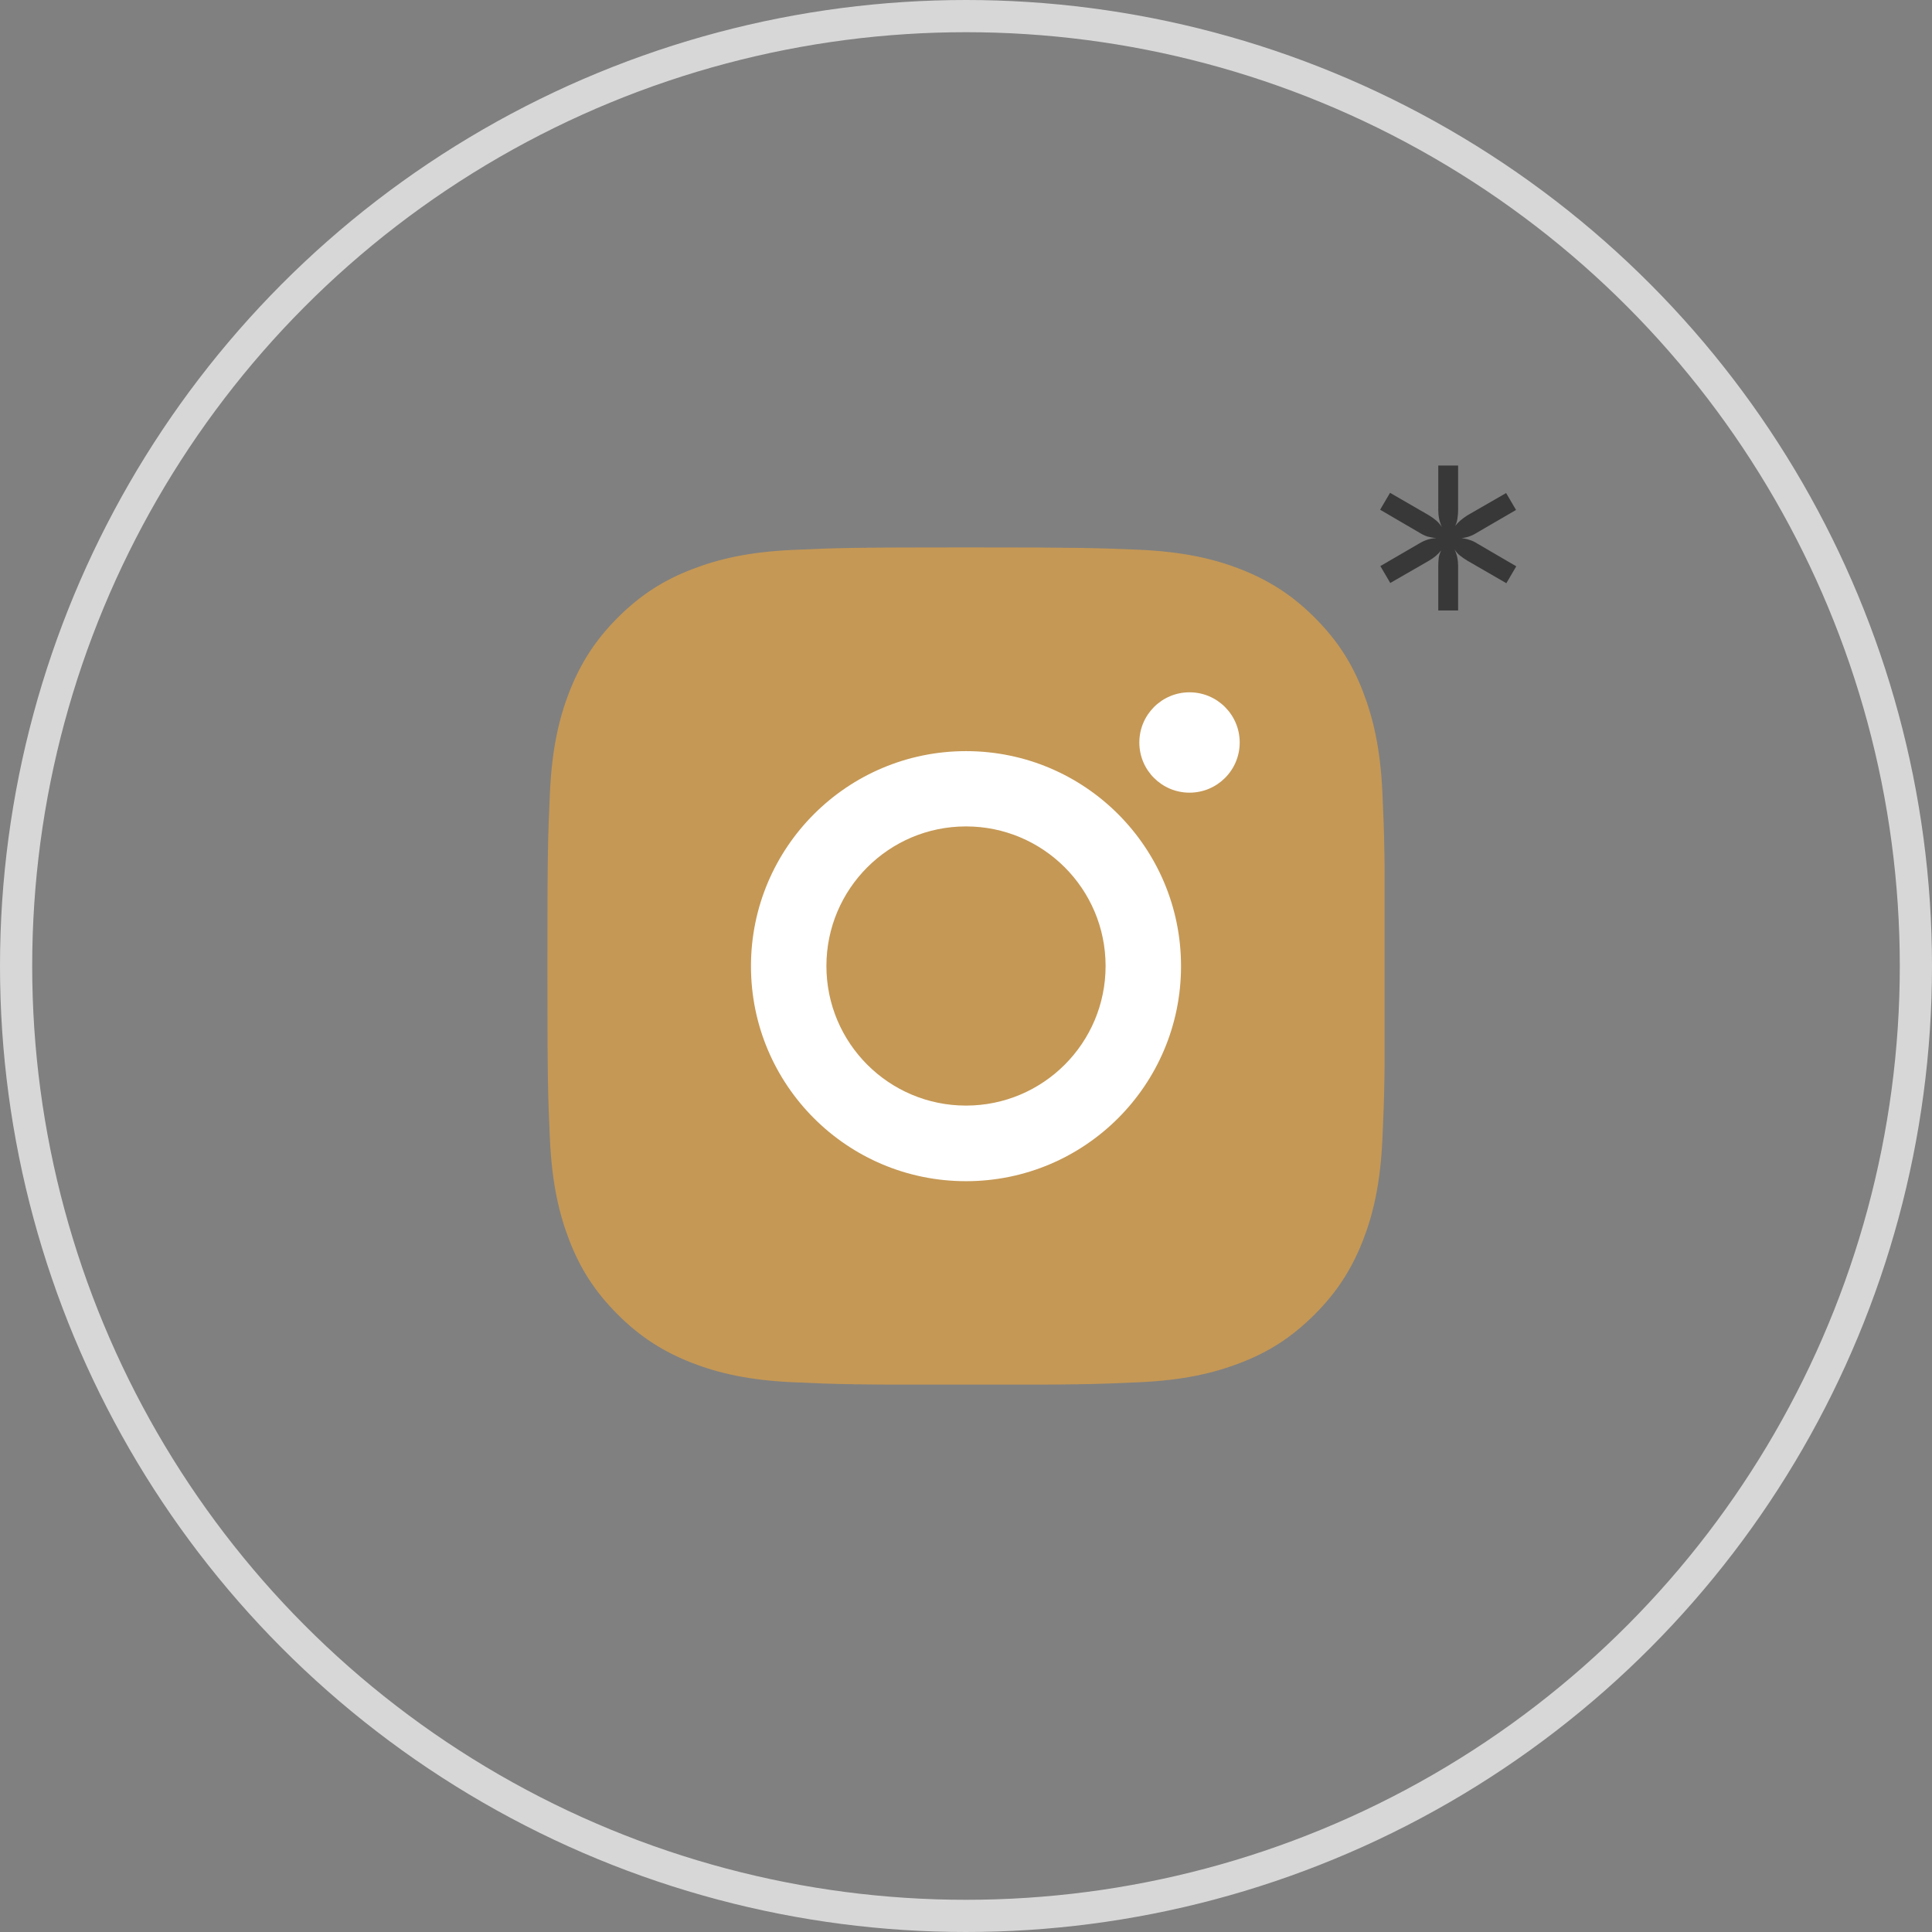 <?xml version="1.0" encoding="UTF-8"?> <svg xmlns="http://www.w3.org/2000/svg" width="60" height="60" viewBox="0 0 60 60" fill="none"><rect x="0" y="0" width="60" height="60" fill="#808080" stroke="none"/> <circle cx="30" cy="30" r="29.5" stroke="#D7D7D7"></circle> <path d="M25.057 18C21.183 18 18 21.179 18 25.057V34.943C18 38.817 21.179 42 25.057 42H34.943C38.817 42 42 38.821 42 34.943V25.057C42 21.183 38.821 18 34.943 18H25.057ZM25.057 20.182H34.943C37.641 20.182 39.818 22.359 39.818 25.057V34.943C39.818 37.641 37.641 39.818 34.943 39.818H25.057C22.359 39.818 20.182 37.641 20.182 34.943V25.057C20.182 22.359 22.359 20.182 25.057 20.182ZM36.443 22.568C35.894 22.568 35.455 23.007 35.455 23.557C35.455 24.107 35.894 24.546 36.443 24.546C36.993 24.546 37.432 24.107 37.432 23.557C37.432 23.007 36.993 22.568 36.443 22.568ZM30 23.454C26.399 23.454 23.454 26.399 23.454 30C23.454 33.601 26.399 36.545 30 36.545C33.601 36.545 36.545 33.601 36.545 30C36.545 26.399 33.601 23.454 30 23.454ZM30 25.636C32.425 25.636 34.364 27.575 34.364 30C34.364 32.425 32.425 34.364 30 34.364C27.575 34.364 25.636 32.425 25.636 30C25.636 27.575 27.575 25.636 30 25.636Z" fill="#C59855"></path> <path d="M47.089 17.587L46.781 18.112L45.57 17.412C45.486 17.361 45.411 17.309 45.346 17.258C45.281 17.207 45.222 17.141 45.171 17.062C45.246 17.216 45.283 17.386 45.283 17.573V18.959H44.667V17.58C44.667 17.487 44.672 17.4 44.681 17.321C44.695 17.242 44.721 17.165 44.758 17.09C44.707 17.155 44.651 17.214 44.59 17.265C44.529 17.316 44.459 17.365 44.38 17.412L43.176 18.105L42.868 17.58L44.072 16.88C44.249 16.773 44.427 16.717 44.604 16.712C44.511 16.703 44.42 16.686 44.331 16.663C44.247 16.635 44.161 16.593 44.072 16.537L42.861 15.83L43.169 15.305L44.38 16.005C44.464 16.056 44.539 16.11 44.604 16.166C44.669 16.222 44.728 16.29 44.779 16.369C44.704 16.206 44.667 16.031 44.667 15.844V14.458H45.283V15.837C45.283 15.93 45.276 16.019 45.262 16.103C45.253 16.182 45.229 16.259 45.192 16.334C45.243 16.269 45.299 16.21 45.36 16.159C45.421 16.108 45.491 16.056 45.57 16.005L46.774 15.312L47.082 15.837L45.878 16.537C45.799 16.588 45.719 16.628 45.64 16.656C45.561 16.684 45.477 16.703 45.388 16.712C45.477 16.721 45.561 16.74 45.64 16.768C45.719 16.791 45.799 16.829 45.878 16.88L47.089 17.587Z" fill="#383838"></path> <g clip-path="url(#clip0_211_847)"> <path d="M30 19.343C33.473 19.343 33.881 19.358 35.254 19.42C36.523 19.477 37.21 19.689 37.669 19.869C38.278 20.107 38.711 20.386 39.166 20.84C39.62 21.294 39.904 21.727 40.136 22.336C40.311 22.796 40.528 23.482 40.585 24.752C40.647 26.124 40.662 26.532 40.662 30.005C40.662 33.478 40.647 33.886 40.585 35.259C40.528 36.528 40.316 37.215 40.136 37.674C39.898 38.283 39.62 38.717 39.166 39.171C38.711 39.625 38.278 39.909 37.669 40.141C37.21 40.316 36.523 40.533 35.254 40.59C33.881 40.652 33.473 40.667 30 40.667C26.527 40.667 26.119 40.652 24.746 40.59C23.477 40.533 22.79 40.322 22.331 40.141C21.722 39.904 21.289 39.625 20.834 39.171C20.38 38.717 20.096 38.283 19.864 37.674C19.689 37.215 19.472 36.528 19.415 35.259C19.353 33.886 19.338 33.478 19.338 30.005C19.338 26.532 19.353 26.124 19.415 24.752C19.472 23.482 19.684 22.796 19.864 22.336C20.102 21.727 20.38 21.294 20.834 20.84C21.289 20.386 21.722 20.102 22.331 19.869C22.79 19.694 23.477 19.477 24.746 19.42C26.119 19.353 26.532 19.343 30 19.343ZM30 17C26.47 17 26.026 17.015 24.638 17.077C23.255 17.139 22.31 17.361 21.485 17.681C20.628 18.012 19.905 18.46 19.183 19.183C18.46 19.905 18.017 20.633 17.681 21.485C17.361 22.31 17.139 23.255 17.077 24.643C17.015 26.026 17 26.47 17 30C17 33.53 17.015 33.974 17.077 35.362C17.139 36.745 17.361 37.69 17.681 38.52C18.012 39.377 18.46 40.1 19.183 40.822C19.905 41.545 20.633 41.989 21.485 42.324C22.31 42.644 23.255 42.866 24.643 42.928C26.031 42.99 26.47 43.005 30.005 43.005C33.54 43.005 33.979 42.99 35.367 42.928C36.75 42.866 37.695 42.644 38.526 42.324C39.382 41.994 40.105 41.545 40.827 40.822C41.55 40.1 41.994 39.372 42.329 38.52C42.649 37.695 42.871 36.75 42.933 35.362C42.995 33.974 43.01 33.535 43.01 30C43.01 26.465 42.995 26.026 42.933 24.638C42.871 23.255 42.649 22.31 42.329 21.48C41.999 20.623 41.55 19.9 40.827 19.178C40.105 18.455 39.377 18.012 38.526 17.676C37.7 17.356 36.755 17.134 35.367 17.072C33.974 17.015 33.53 17 30 17Z" fill="#C59855"></path> <path d="M30 19.343C33.473 19.343 33.881 19.358 35.254 19.42C36.523 19.477 37.21 19.689 37.669 19.869C38.278 20.107 38.711 20.386 39.166 20.84C39.62 21.294 39.904 21.727 40.136 22.336C40.311 22.796 40.528 23.482 40.585 24.752C40.647 26.124 40.662 26.532 40.662 30.005C40.662 33.478 40.647 33.886 40.585 35.259C40.528 36.528 40.316 37.215 40.136 37.674C39.898 38.283 39.62 38.717 39.166 39.171C38.711 39.625 38.278 39.909 37.669 40.141C37.21 40.316 36.523 40.533 35.254 40.59C33.881 40.652 33.473 40.667 30 40.667C26.527 40.667 26.119 40.652 24.746 40.59C23.477 40.533 22.79 40.322 22.331 40.141C21.722 39.904 21.289 39.625 20.834 39.171C20.38 38.717 20.096 38.283 19.864 37.674C19.689 37.215 19.472 36.528 19.415 35.259C19.353 33.886 19.338 33.478 19.338 30.005C19.338 26.532 19.353 26.124 19.415 24.752C19.472 23.482 19.684 22.796 19.864 22.336C20.102 21.727 20.38 21.294 20.834 20.84C21.289 20.386 21.722 20.102 22.331 19.869C22.79 19.694 23.477 19.477 24.746 19.42C26.119 19.353 26.532 19.343 30 19.343Z" fill="#C59855"></path> <path d="M30 23.327C26.316 23.327 23.322 26.315 23.322 30.005C23.322 33.695 26.31 36.683 30 36.683C33.69 36.683 36.678 33.695 36.678 30.005C36.678 26.315 33.69 23.327 30 23.327ZM30 34.335C27.606 34.335 25.665 32.395 25.665 30C25.665 27.605 27.606 25.665 30 25.665C32.395 25.665 34.335 27.605 34.335 30C34.335 32.395 32.395 34.335 30 34.335Z" fill="white"></path> <path d="M36.941 24.617C37.802 24.617 38.5 23.92 38.5 23.059C38.5 22.198 37.802 21.5 36.941 21.5C36.081 21.5 35.383 22.198 35.383 23.059C35.383 23.92 36.081 24.617 36.941 24.617Z" fill="white"></path> </g> <defs> <clipPath id="clip0_211_847"> <rect width="26" height="26" fill="white" transform="translate(17 17)"></rect> </clipPath> </defs> </svg> 